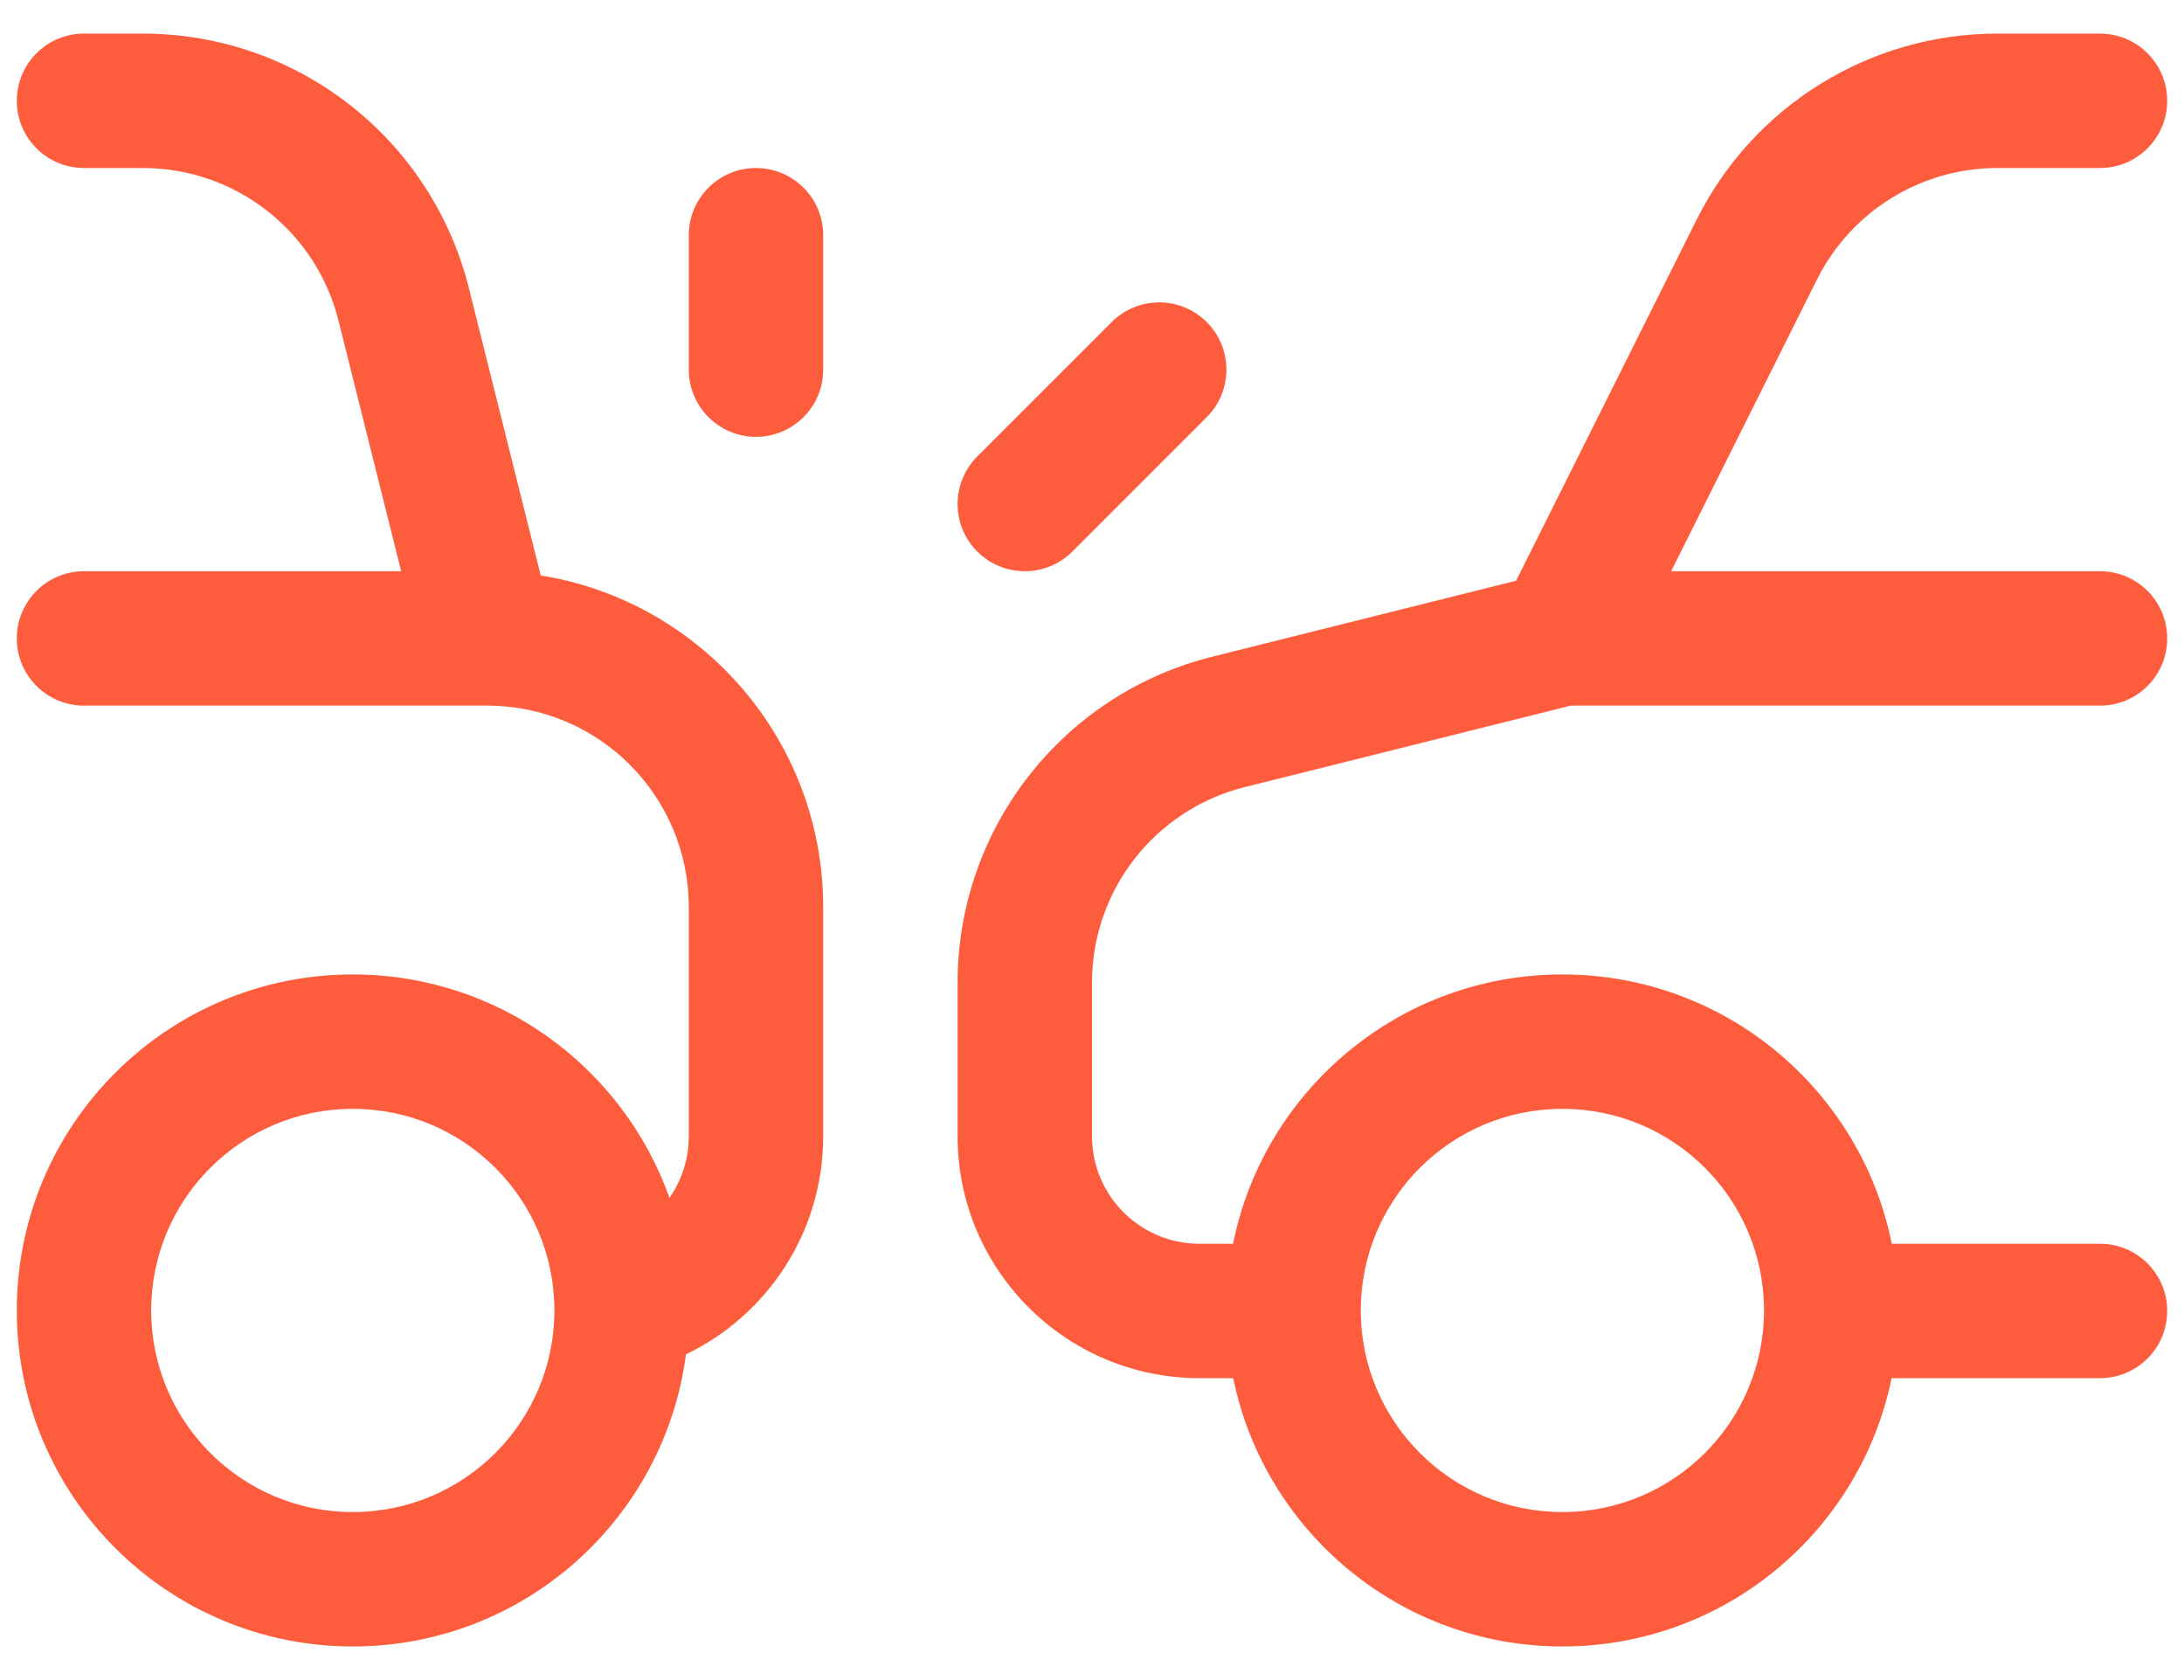 <?xml version="1.0" encoding="UTF-8"?>
<svg xmlns="http://www.w3.org/2000/svg" width="26" height="20" viewBox="0 0 26 20" fill="none">
  <path d="M1 0.4C0.558 0.4 0.2 0.758 0.2 1.2C0.2 1.642 0.558 2 1 2H1.702C2.803 2 3.763 2.749 4.03 3.818L4.776 6.8H1C0.558 6.8 0.2 7.158 0.2 7.6C0.2 8.042 0.558 8.4 1 8.4H5.8C7.126 8.4 8.2 9.474 8.2 10.8V13.526C8.2 13.798 8.115 14.051 7.97 14.259C7.418 12.709 5.939 11.6 4.2 11.6C1.991 11.6 0.2 13.391 0.2 15.6C0.2 17.809 1.991 19.6 4.2 19.6C6.232 19.6 7.91 18.085 8.166 16.123C9.133 15.658 9.8 14.67 9.8 13.526V10.8C9.8 8.808 8.344 7.156 6.437 6.85L5.582 3.43C5.137 1.649 3.537 0.4 1.702 0.4H1ZM1.8 15.6C1.8 14.274 2.875 13.2 4.2 13.2C5.526 13.2 6.6 14.274 6.6 15.6C6.6 16.925 5.526 18 4.2 18C2.875 18 1.8 16.925 1.8 15.6ZM21.631 3.327C22.038 2.514 22.869 2 23.778 2H25C25.442 2 25.8 1.642 25.8 1.2C25.8 0.758 25.442 0.4 25 0.4H23.778C22.263 0.4 20.878 1.256 20.2 2.611L18.049 6.913L14.43 7.818C12.649 8.263 11.4 9.863 11.4 11.698V13.526C11.4 15.116 12.69 16.406 14.28 16.406H14.681C15.054 18.229 16.667 19.6 18.6 19.6C20.533 19.6 22.146 18.229 22.519 16.406H25C25.442 16.406 25.8 16.048 25.8 15.606C25.8 15.164 25.442 14.806 25 14.806H22.521C22.153 12.977 20.538 11.6 18.6 11.6C16.663 11.6 15.047 12.977 14.679 14.806H14.28C13.573 14.806 13 14.233 13 13.526V11.698C13 10.597 13.75 9.637 14.818 9.37L18.699 8.4H25C25.442 8.4 25.8 8.042 25.8 7.6C25.8 7.158 25.442 6.8 25 6.8H19.895L21.631 3.327ZM16.2 15.6C16.2 14.274 17.275 13.2 18.6 13.2C19.926 13.2 21 14.274 21 15.6C21 16.925 19.926 18 18.6 18C17.275 18 16.2 16.925 16.2 15.6ZM8.2 4.4V2.8C8.2 2.358 8.558 2 9 2C9.442 2 9.8 2.358 9.8 2.8V4.4C9.8 4.842 9.442 5.2 9 5.2C8.558 5.2 8.2 4.842 8.2 4.4ZM12.766 6.566L14.366 4.966C14.678 4.653 14.678 4.147 14.366 3.834C14.053 3.522 13.547 3.522 13.234 3.834L11.634 5.434C11.322 5.747 11.322 6.253 11.634 6.566C11.947 6.878 12.454 6.878 12.766 6.566Z" fill="#FE5D3D"></path>
</svg>
